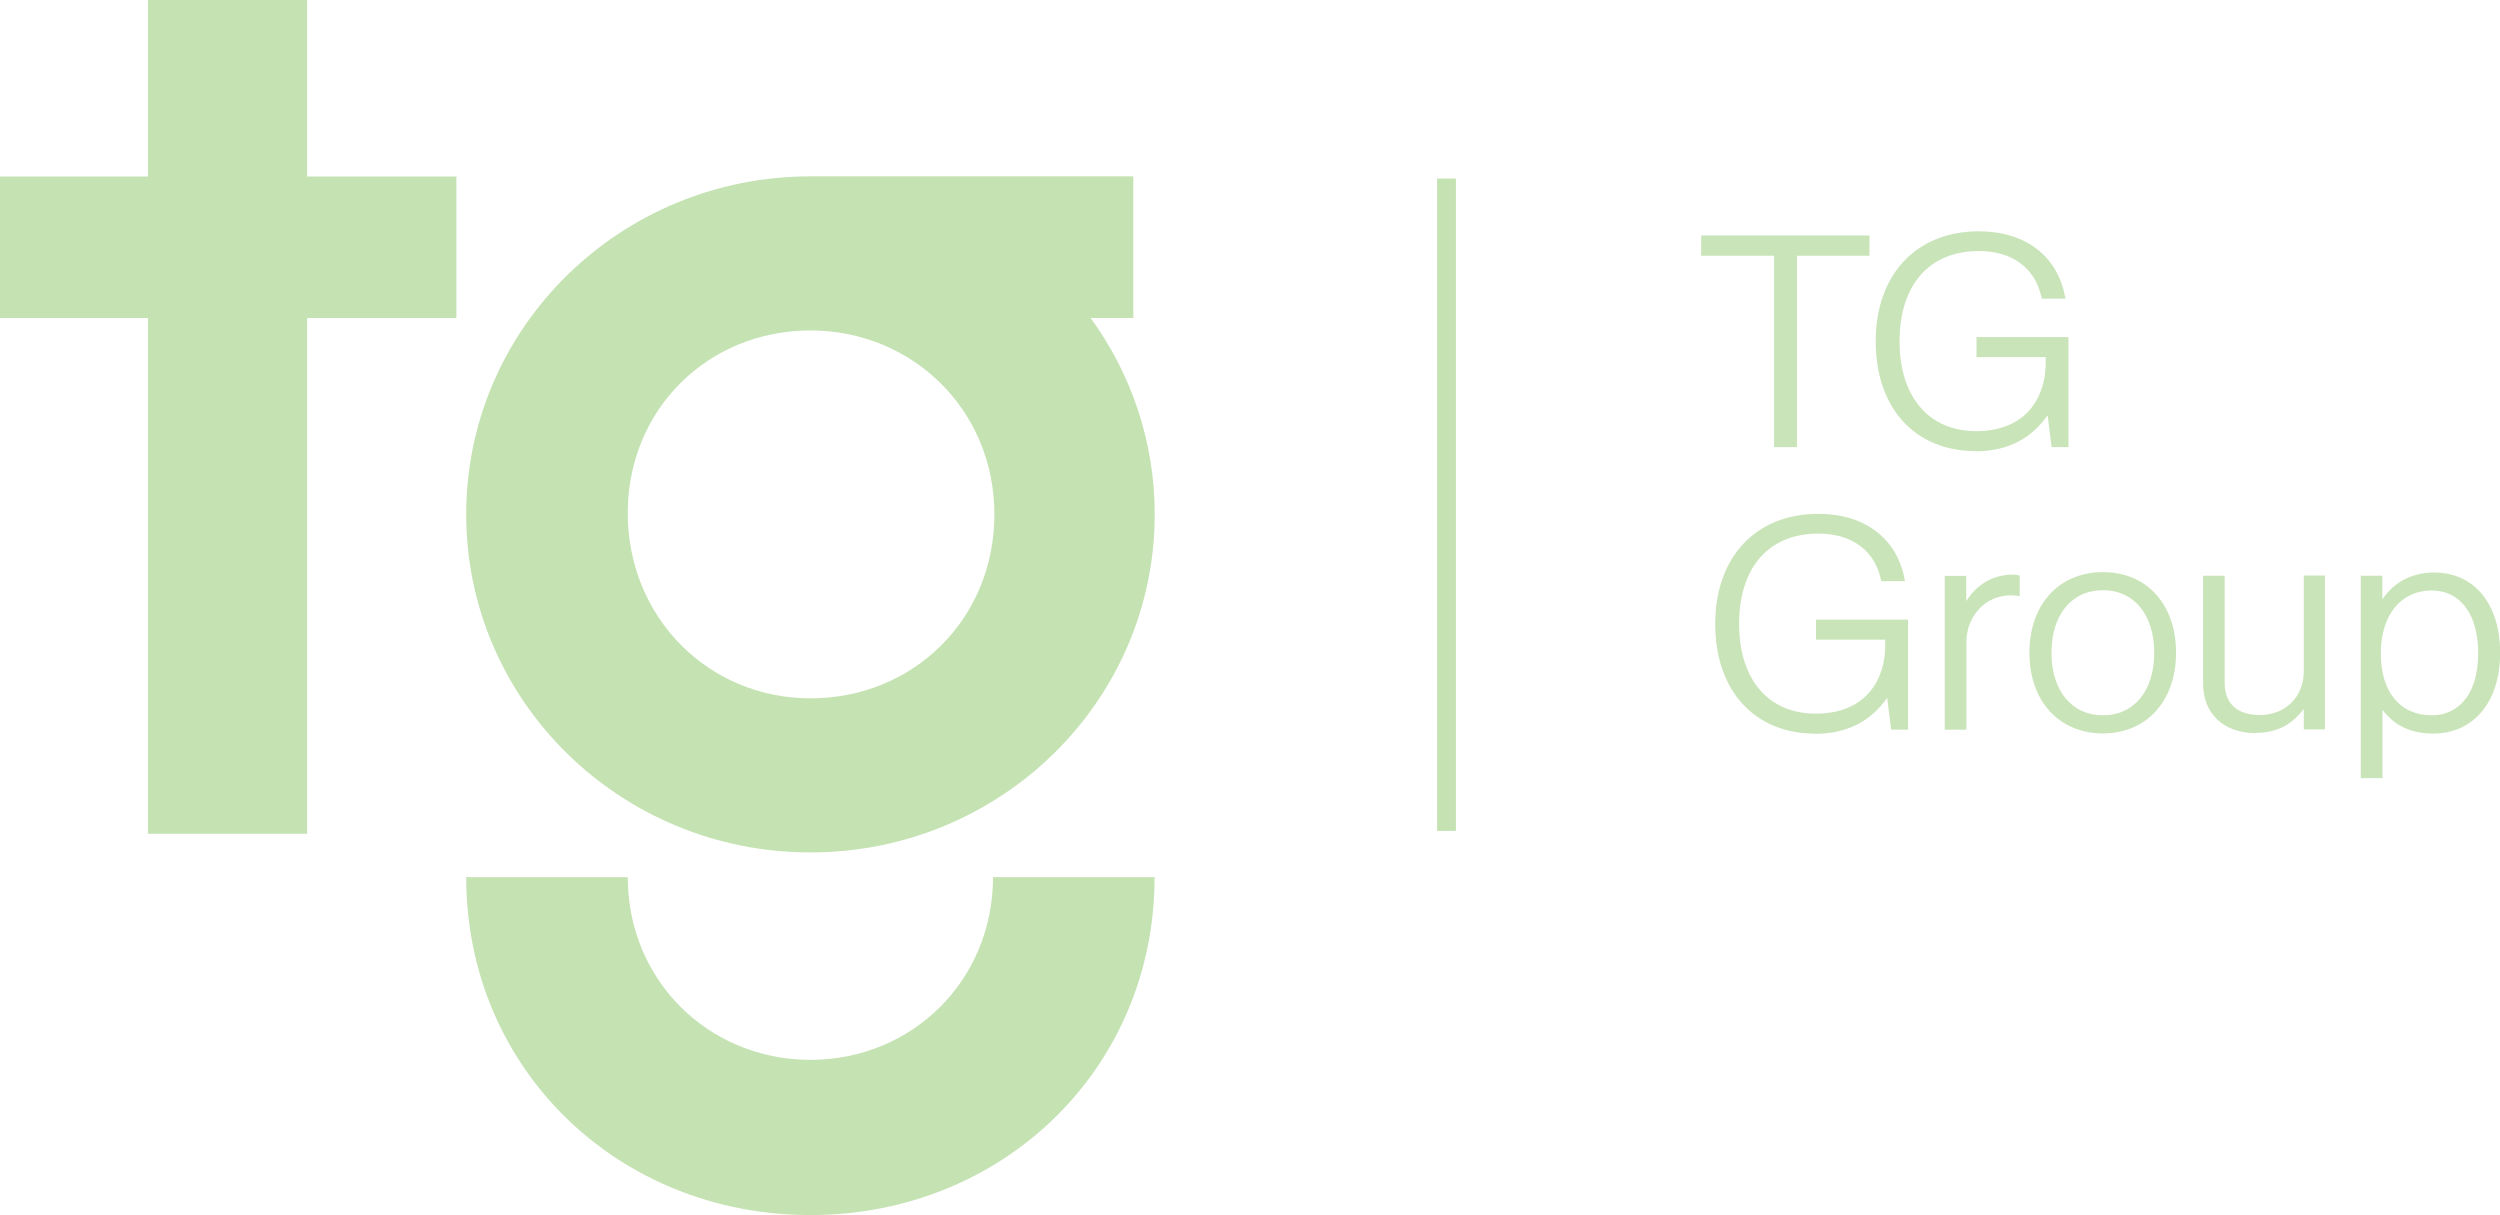 <?xml version="1.0" encoding="UTF-8"?> <svg xmlns="http://www.w3.org/2000/svg" id="Layer_2" data-name="Layer 2" viewBox="0 0 181.04 88"><defs><style> .cls-1 { opacity: .92; } .cls-2 { fill: #c5e2b3; stroke-width: 0px; } </style></defs><g id="Layer_1-2" data-name="Layer 1"><g><path class="cls-2" d="M58.69,76.75c-7.38,0-13.23-5.76-13.23-13.23h-11.7c0,13.86,10.98,24.47,24.92,24.47s24.93-10.61,24.93-24.47h-11.7c0,7.47-5.85,13.23-13.23,13.23Z"></path><polygon class="cls-2" points="22.24 0 10.72 0 10.72 12.78 0 12.78 0 23.03 10.72 23.03 10.72 60.38 22.24 60.38 22.24 23.03 33.05 23.03 33.05 12.78 22.24 12.78 22.24 0"></polygon><path class="cls-2" d="M82.07,23.03v-10.26h-23.34s-.03,0-.04,0c-13.77,0-24.93,10.96-24.93,24.48s11.16,24.48,24.93,24.48,24.93-10.96,24.93-24.48c0-5.3-1.72-10.21-4.64-14.22h3.1ZM58.69,50.57c-7.38,0-13.23-5.85-13.23-13.41s5.85-13.23,13.23-13.23,13.32,5.76,13.32,13.32-5.85,13.32-13.32,13.32Z"></path><rect class="cls-2" x="104.07" y="12.93" width="1.36" height="47.24"></rect><g class="cls-1"><g><path class="cls-2" d="M128.56,18.42h-5.28v-1.27h11.99v1.27h-5.25v13.86h-1.46v-13.86Z"></path><path class="cls-2" d="M130.13,32.38h-1.66v-13.86h-5.28v-1.47h12.19v1.47h-5.25v13.86ZM128.67,32.17h1.26v-13.86h5.25v-1.07h-11.79v1.07h5.28v13.86Z"></path></g><g><path class="cls-2" d="M135.93,24.72c0-4.46,2.64-7.87,7.37-7.87,3.2,0,5.58,1.61,6.15,4.68h-1.5c-.48-2.26-2.27-3.45-4.64-3.45-4.01,0-5.84,2.98-5.84,6.64s1.94,6.6,5.65,6.6,5.14-2.41,5.14-5.04v-.53h-5.01v-1.25h6.45v7.77h-1.02l-.31-2.41h-.07c-.81,1.23-2.33,2.71-5.21,2.71-4.56,0-7.15-3.32-7.15-7.85Z"></path><path class="cls-2" d="M143.08,32.67c-4.41,0-7.25-3.12-7.25-7.95s2.93-7.97,7.47-7.97c3.36,0,5.7,1.78,6.25,4.76l.02.12h-1.71l-.02-.08c-.45-2.14-2.11-3.37-4.54-3.37-3.59,0-5.74,2.45-5.74,6.54s2.18,6.5,5.54,6.5c3.72,0,5.04-2.55,5.04-4.93v-.43h-5.01v-1.45h6.66v7.97h-1.22l-.29-2.31c-1.2,1.73-2.95,2.61-5.2,2.61ZM143.3,16.95c-4.41,0-7.27,3.05-7.27,7.77s2.77,7.75,7.05,7.75c2.24,0,3.96-.9,5.12-2.66l.03-.05h.21l.31,2.41h.83v-7.56h-6.25v1.04h5.01v.63c0,1.41-.44,2.67-1.25,3.57-.92,1.03-2.3,1.57-4,1.57-3.49,0-5.75-2.63-5.75-6.7s2.28-6.75,5.94-6.75c2.51,0,4.23,1.26,4.72,3.45h1.3c-.58-2.84-2.77-4.47-6.02-4.47Z"></path></g><g><path class="cls-2" d="M124.3,45.18c0-4.46,2.64-7.87,7.37-7.87,3.2,0,5.58,1.61,6.15,4.68h-1.5c-.48-2.26-2.27-3.45-4.64-3.45-4.01,0-5.84,2.98-5.84,6.64s1.94,6.6,5.65,6.6,5.14-2.41,5.14-5.04v-.53h-5.01v-1.25h6.45v7.77h-1.02l-.31-2.41h-.07c-.81,1.23-2.33,2.71-5.21,2.71-4.56,0-7.15-3.32-7.15-7.85Z"></path><path class="cls-2" d="M131.46,53.13c-4.41,0-7.25-3.12-7.25-7.95s2.93-7.97,7.47-7.97c3.36,0,5.7,1.78,6.25,4.76l.02.12h-1.71l-.02-.08c-.45-2.14-2.11-3.37-4.54-3.37-3.59,0-5.74,2.45-5.74,6.54s2.18,6.5,5.54,6.5c3.72,0,5.04-2.55,5.04-4.93v-.43h-5.01v-1.45h6.66v7.97h-1.22l-.29-2.31c-1.2,1.73-2.95,2.61-5.2,2.61ZM131.67,37.41c-4.41,0-7.27,3.05-7.27,7.77s2.77,7.75,7.05,7.75c2.24,0,3.96-.9,5.12-2.66l.03-.05h.21l.31,2.41h.83v-7.56h-6.25v1.04h5.01v.63c0,1.41-.44,2.67-1.25,3.57-.92,1.03-2.3,1.57-4,1.57-3.49,0-5.75-2.63-5.75-6.7s2.28-6.75,5.94-6.75c2.51,0,4.23,1.26,4.72,3.45h1.3c-.58-2.84-2.77-4.47-6.02-4.47Z"></path></g><g><path class="cls-2" d="M140.94,41.8h1.35v2.03h.04c.7-1.27,1.87-2.12,3.44-2.12.17,0,.28.02.37.04v1.29c-.81-.13-1.7.04-2.4.53-.87.63-1.46,1.65-1.46,2.94v6.22h-1.35v-10.94Z"></path><path class="cls-2" d="M142.39,52.84h-1.56v-11.14h1.56v1.83c.78-1.24,1.97-1.92,3.39-1.92.19,0,.3.02.4.05l.08.02v1.49l-.12-.02c-.81-.13-1.68.06-2.32.51-.91.66-1.42,1.68-1.42,2.86v6.32ZM141.04,52.63h1.15v-6.12c0-1.25.53-2.32,1.5-3.02.66-.46,1.52-.67,2.36-.56v-1.09c-.07-.01-.15-.02-.27-.02-1.43,0-2.62.73-3.35,2.06l-.03.05h-.21v-2.03h-1.15v10.74Z"></path></g><g><path class="cls-2" d="M147.06,47.28c0-3.26,1.98-5.73,5.23-5.73s5.19,2.48,5.19,5.73-1.94,5.73-5.19,5.73-5.23-2.48-5.23-5.73ZM156.11,47.28c0-2.56-1.31-4.63-3.81-4.63s-3.84,2.07-3.84,4.63,1.31,4.63,3.84,4.63,3.81-2.07,3.81-4.63Z"></path><path class="cls-2" d="M152.29,53.11c-3.19,0-5.33-2.35-5.33-5.84s2.14-5.84,5.33-5.84,5.29,2.35,5.29,5.84-2.13,5.84-5.29,5.84ZM152.29,41.64c-3.07,0-5.13,2.26-5.13,5.63s2.06,5.63,5.13,5.63,5.09-2.26,5.09-5.63-2.04-5.63-5.09-5.63ZM152.29,52.01c-2.39,0-3.94-1.86-3.94-4.74s1.55-4.74,3.94-4.74,3.92,1.86,3.92,4.74-1.54,4.74-3.92,4.74ZM152.29,42.74c-2.27,0-3.73,1.78-3.73,4.53s1.47,4.53,3.73,4.53,3.71-1.78,3.71-4.53-1.46-4.53-3.71-4.53Z"></path></g><g><path class="cls-2" d="M159.64,49.52v-7.72h1.35v7.64c0,1.65,1.02,2.45,2.66,2.45,1.92,0,3.27-1.4,3.27-3.26v-6.83h1.33v10.94h-1.33v-1.61h-.04c-.78,1.06-1.74,1.86-3.53,1.86-2.18,0-3.71-1.27-3.71-3.47Z"></path><path class="cls-2" d="M163.35,53.09c-2.31,0-3.81-1.4-3.81-3.57v-7.83h1.56v7.74c0,1.52.91,2.35,2.56,2.35,1.84,0,3.17-1.33,3.17-3.16v-6.94h1.53v11.14h-1.53v-1.47c-.69.88-1.66,1.72-3.47,1.72ZM159.74,41.9v7.62c0,2.08,1.38,3.37,3.6,3.37,1.84,0,2.75-.88,3.45-1.82l.03-.04h.2v1.61h1.13v-10.74h-1.13v6.73c0,1.95-1.42,3.36-3.37,3.36-1.78,0-2.76-.91-2.76-2.56v-7.54h-1.15Z"></path></g><g><path class="cls-2" d="M171.06,41.8h1.35v1.88h.04c.79-1.29,2.03-2.12,3.82-2.12,2.7,0,4.67,2.07,4.67,5.71,0,3.36-1.79,5.73-4.75,5.73-1.72,0-2.88-.66-3.73-1.86h-.04v5.1h-1.35v-14.45ZM179.56,47.3c0-2.73-1.22-4.63-3.47-4.63-2.48,0-3.79,2.05-3.79,4.66s1.24,4.59,3.82,4.59c2.31,0,3.44-2.07,3.44-4.61Z"></path><path class="cls-2" d="M172.52,56.35h-1.56v-14.66h1.56v1.71c.86-1.27,2.16-1.94,3.76-1.94,2.9,0,4.77,2.28,4.77,5.82s-1.91,5.84-4.85,5.84c-1.6,0-2.77-.55-3.67-1.71v4.95ZM171.16,56.14h1.15v-5.1h.2l.03.04c.87,1.24,2.03,1.82,3.64,1.82,2.82,0,4.65-2.21,4.65-5.63s-1.79-5.61-4.56-5.61c-1.64,0-2.89.7-3.73,2.07l-.03.05h-.2v-1.88h-1.15v14.25ZM176.12,52.01c-2.45,0-3.92-1.75-3.92-4.69s1.53-4.76,3.9-4.76c2.2,0,3.57,1.81,3.57,4.74s-1.39,4.71-3.55,4.71ZM176.1,42.76c-2.24,0-3.69,1.79-3.69,4.55s1.35,4.49,3.71,4.49c1.62,0,3.34-1.18,3.34-4.51,0-2.8-1.29-4.53-3.36-4.53Z"></path></g></g></g></g></svg> 